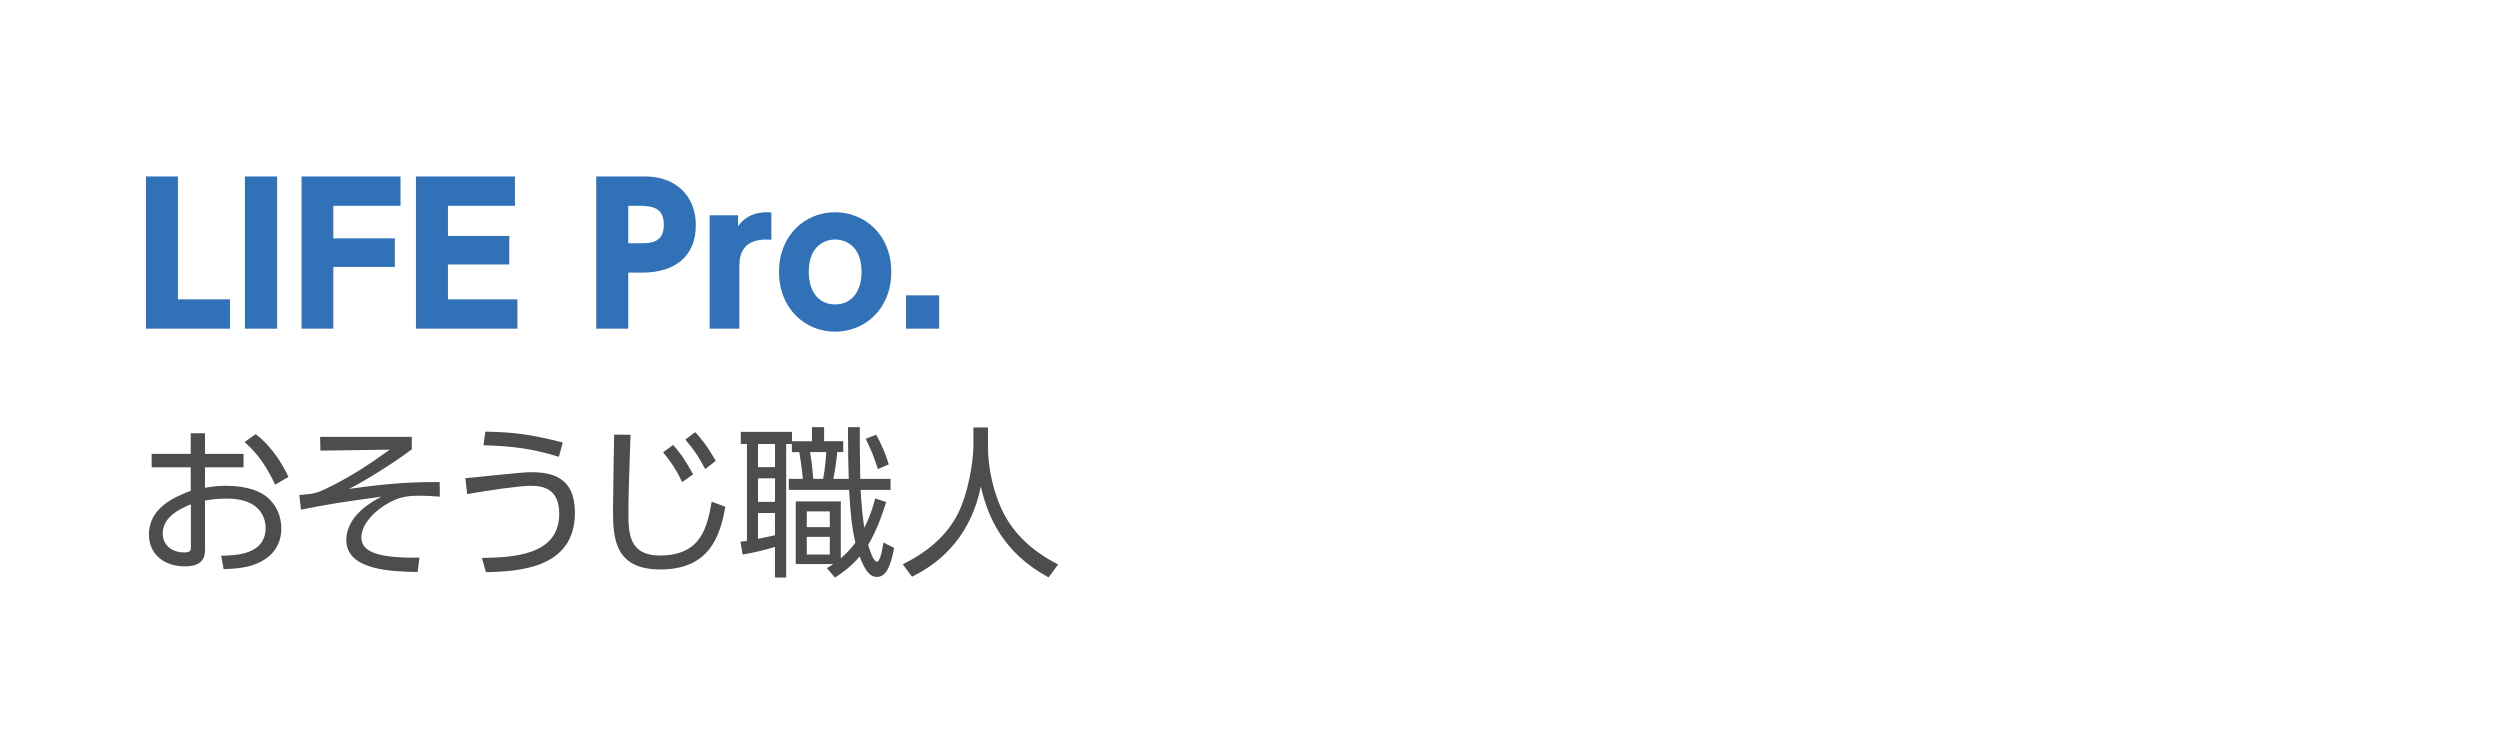 <svg xmlns="http://www.w3.org/2000/svg" viewBox="0 0 185 54" enable-background="new 0 0 185 54"><path fill="#3071B7" d="M13.166 13.059v9.091h3.852v2.171h-6.219v-11.262h2.367zM20.506 13.059v11.261h-2.381v-11.261h2.381zM29.219 17.639v2.115h-4.552v4.566h-2.354v-11.261h7.326v2.171h-4.973v2.409h4.553zM37.687 17.457v2.114h-4.539v2.578h5.141v2.171h-7.508v-11.261h7.326v2.171h-4.958v2.228h4.538zM47.737 13.059c2.27 0 3.754 1.429 3.754 3.613 0 2.27-1.513 3.502-3.964 3.502h-1.037v4.146h-2.367v-11.261h3.614zm-.476 4.944c.84 0 1.863 0 1.863-1.358 0-1.205-.714-1.415-1.863-1.415h-.771v2.773h.771zM52.513 24.32v-8.39h2.102v.813c.476-.687 1.274-1.12 2.465-1.022v2.017c-1.093-.069-2.368.127-2.368 1.92v4.664h-2.199zM61.794 15.706c2.227 0 4.16 1.694 4.16 4.412 0 2.731-1.933 4.427-4.16 4.427-2.186 0-4.146-1.682-4.146-4.427-.001-2.731 1.947-4.412 4.146-4.412zm0 6.821c1.274 0 1.961-1.009 1.961-2.409 0-2.396-1.807-2.396-1.961-2.396-.673 0-1.947.406-1.947 2.396 0 1.401.686 2.409 1.947 2.409zM69.497 21.855v2.465h-2.451v-2.465h2.451z"/><path fill="#4D4D4D" d="M15.169 36.094c.492-.084.936-.145 1.5-.145 1.259 0 2.291.24 2.974.744.78.575 1.175 1.475 1.175 2.41 0 1.032-.479 2.171-2.135 2.723-.492.168-1.235.276-2.135.288l-.18-.995c1.067-.013 3.286-.061 3.286-2.051 0-.756-.408-2.171-2.854-2.171-.708 0-1.235.071-1.631.144v3.67c0 .563-.204 1.199-1.499 1.199-1.595 0-2.65-.959-2.65-2.351 0-2.039 2.003-2.818 3.094-3.238v-1.739h-2.891v-.995h2.891v-1.523h1.055v1.523h2.854v.995h-2.854v1.512zm-1.043 1.222c-.708.301-2.087.876-2.087 2.184 0 .659.492 1.379 1.595 1.379.408 0 .492-.12.492-.348v-3.215zm4.797-5.192c1.379 1.079 2.051 2.41 2.423 3.166l-.983.575c-.504-1.043-1.104-2.146-2.267-3.154l.827-.587zM30.473 32.328v.923c-1.247.947-3.358 2.279-4.641 2.927 3.118-.444 4.857-.516 6.704-.504l.012 1.079c-.612-.048-1.056-.071-1.535-.071-.996 0-1.5.144-2.159.479-.983.516-2.111 1.559-2.111 2.591 0 .827.624 1.583 4.294 1.511l-.132 1.067c-1.775-.036-5.277-.084-5.277-2.362 0-1.848 1.979-2.891 2.603-3.215-3.154.432-3.934.563-5.96.96l-.12-1.08c.996-.084 1.235-.119 1.919-.443 1.691-.791 3.262-1.823 4.773-2.914l-5.133.071-.024-1.019h6.787zM35.66 41.287c2.195-.036 5.721-.145 5.721-3.251 0-1.858-1.151-2.087-2.123-2.087-.828 0-3.094.336-4.689.612l-.132-1.176c.768-.06 4.149-.443 4.833-.443 1.535 0 3.274.323 3.274 3.01 0 4.198-4.342 4.33-6.584 4.39l-.3-1.055zm5.697-7.484c-1.835-.563-3.262-.791-5.577-.852l.132-1.008c2.099.024 3.526.229 5.733.804l-.288 1.056zM46.658 32.172c-.108 3.238-.156 4.653-.156 5.793 0 1.535.072 3.142 2.327 3.142 3.106 0 3.502-2.158 3.838-3.981l1.007.372c-.384 2.171-1.164 4.642-4.81 4.642-3.286 0-3.502-2.195-3.502-4.282 0-.899.072-4.881.084-5.696l1.212.01zm3.155.756c.636.707 1.02 1.343 1.475 2.17l-.804.576c-.468-.947-.768-1.415-1.415-2.207l.744-.539zm1.63-.949c.624.66 1.056 1.308 1.523 2.123l-.78.611c-.492-.935-.828-1.427-1.475-2.183l.732-.551zM60.085 32.651v-1.043h.899v1.043h1.415v.804h-.443c-.048.552-.156 1.331-.288 1.979h1.14c-.036-1.043-.048-1.475-.06-3.825h.875c0 .407.012 3.118.036 3.825h2.243v.815h-2.219c.084 1.344.156 2.027.276 2.807.492-.983.684-1.703.803-2.171l.816.265c-.24.779-.672 2.063-1.332 3.166.12.42.384 1.247.647 1.247.252 0 .408-.947.48-1.415l.792.396c-.288 1.571-.684 2.146-1.271 2.146-.527 0-.875-.455-1.283-1.511-.708.84-1.391 1.271-1.823 1.56l-.6-.696c.216-.132.264-.155.468-.3h-2.771v-4.642h3.334v4.21c.612-.516.888-.899 1.08-1.151-.252-1.091-.36-2.063-.468-3.91h-4.461v-.815h1.043c-.096-.936-.204-1.643-.264-1.979h-.552v-.6h-.42v9.883h-.827v-2.268c-.888.265-1.5.408-2.399.564l-.156-.948c.312-.035.372-.048.479-.071v-7.16h-.454v-.899h3.79v.695h1.475zm-2.734.204h-1.259v1.715h1.259v-1.715zm0 2.543h-1.259v1.738h1.259v-1.738zm-1.26 4.473c.156-.023 1.175-.239 1.259-.264v-1.643h-1.259v1.907zm5.313-2.026h-1.703v1.163h1.703v-1.163zm0 1.883h-1.703v1.308h1.703v-1.308zm-.491-4.294c.132-.647.216-1.69.228-1.979h-1.199c.156.924.216 1.643.24 1.979h.731zm4.053-.72c-.372-1.103-.384-1.139-.899-2.242l.768-.3c.36.611.768 1.595.935 2.194l-.804.348zM73.11 31.632v1.451c0 1.583.432 3.515 1.175 4.93.768 1.463 2.027 2.746 4.019 3.754l-.708.959c-3.395-1.835-4.51-4.509-5.013-6.728-.684 3.357-2.626 5.469-5.097 6.68l-.684-.923c2.195-1.08 3.574-2.495 4.27-4.15.828-1.979.959-4.149.959-4.533v-1.439h1.079z"/></svg>